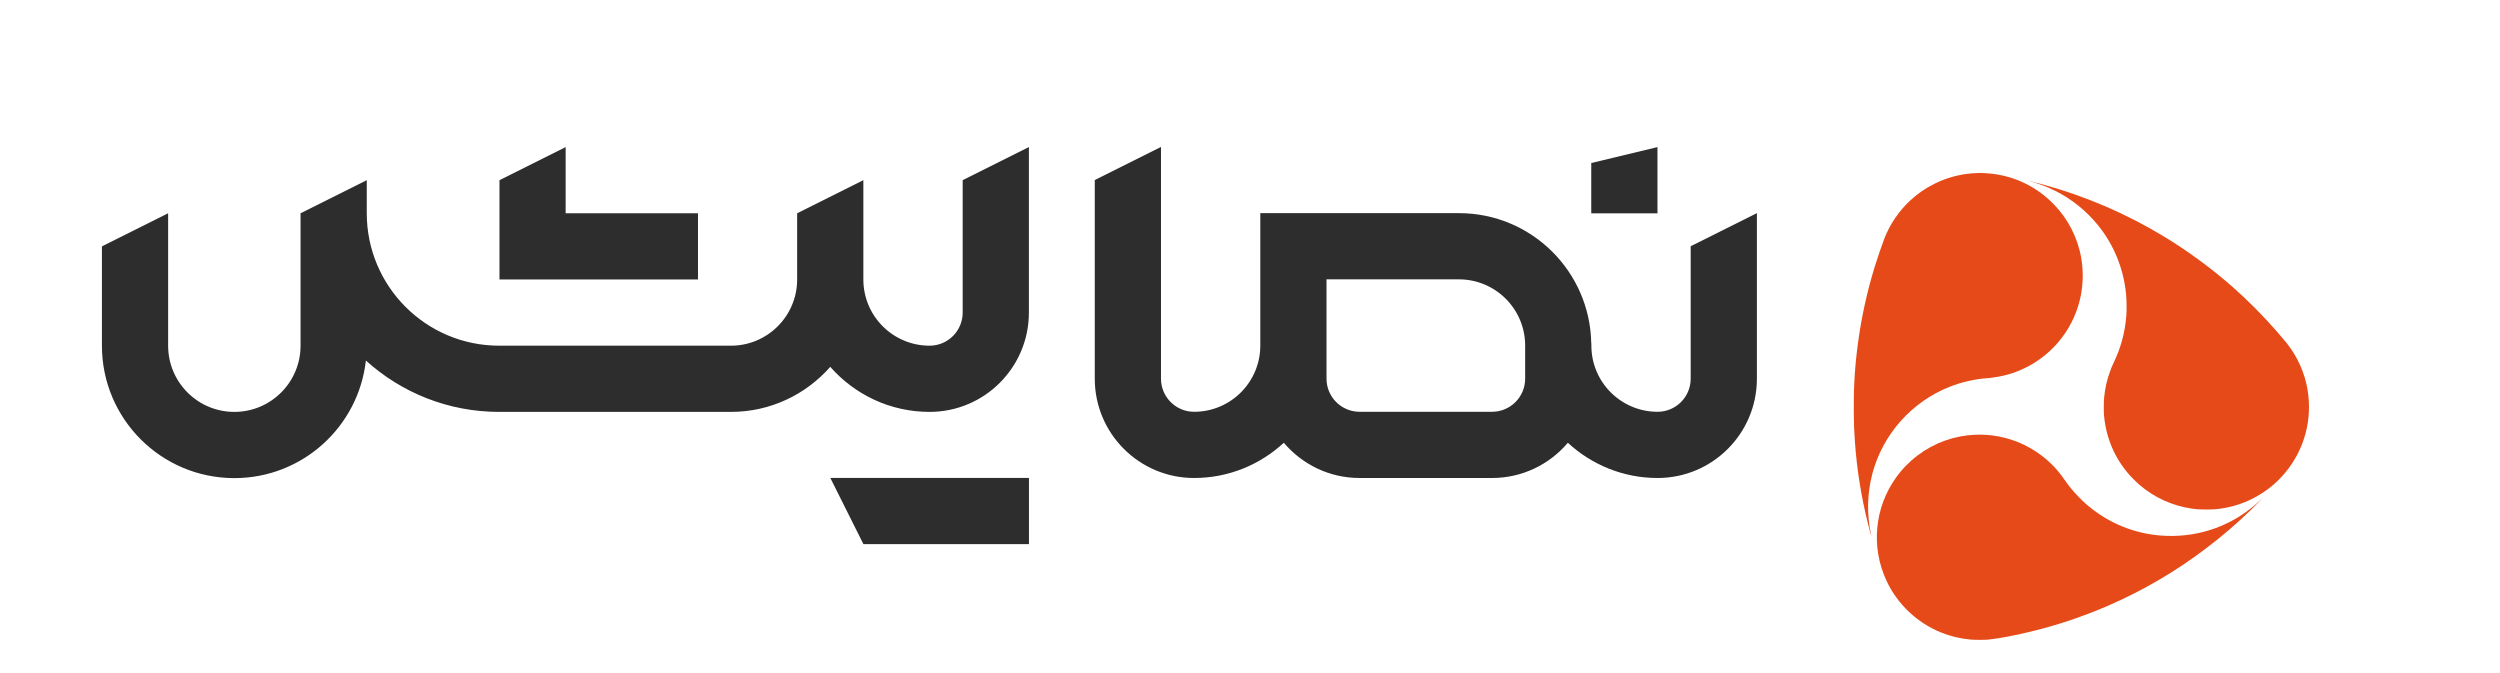 <?xml version="1.0" encoding="UTF-8" standalone="no"?>
<!-- Created with Inkscape (http://www.inkscape.org/) -->

<svg
   xmlns:dc="http://purl.org/dc/elements/1.1/"
   xmlns:cc="http://creativecommons.org/ns#"
   xmlns:rdf="http://www.w3.org/1999/02/22-rdf-syntax-ns#"
   xmlns:svg="http://www.w3.org/2000/svg"
   xmlns="http://www.w3.org/2000/svg"
   xmlns:sodipodi="http://sodipodi.sourceforge.net/DTD/sodipodi-0.dtd"
   xmlns:inkscape="http://www.inkscape.org/namespaces/inkscape"
   width="297mm"
   height="80mm"
   viewBox="0 0 297 80"
   version="1.1"
   id="svg899"
   inkscape:version="0.92.2 (5c3e80d, 2017-08-06)"
   sodipodi:docname="logo-text.svg">
  <defs
     id="defs893" />
  <sodipodi:namedview
     id="base"
     pagecolor="#ffffff"
     bordercolor="#666666"
     borderopacity="1.0"
     inkscape:pageopacity="0.0"
     inkscape:pageshadow="2"
     inkscape:zoom="0.98994949"
     inkscape:cx="547.27859"
     inkscape:cy="115.6965"
     inkscape:document-units="mm"
     inkscape:current-layer="layer1"
     showgrid="false"
     height="80mm"
     inkscape:measure-start="0,0"
     inkscape:measure-end="0,0"
     inkscape:window-width="1920"
     inkscape:window-height="1017"
     inkscape:window-x="-8"
     inkscape:window-y="-8"
     inkscape:window-maximized="1" />
  <g
     inkscape:label="Layer 1"
     inkscape:groupmode="layer"
     id="layer1"
     transform="translate(0,-217)">
    <g
       style="fill:#e64a19;fill-opacity:1;stroke:none"
       id="logo"
       transform="matrix(0.002,0,0,-0.002,208.841,300.704)">
      <path
         style="fill:#e64a19;fill-opacity:1"
         inkscape:connector-curvature="0"
         id="path1165"
         d="m 13035,31573 c -870,-22 -1750,-240 -2525,-624 -552,-273 -1002,-582 -1456,-999 -656,-603 -1208,-1408 -1530,-2233 -145,-370 -452,-1269 -603,-1762 -445,-1460 -773,-2962 -975,-4460 -188,-1393 -265,-2627 -253,-4080 6,-773 19,-1116 68,-1800 115,-1639 375,-3271 773,-4857 99,-395 207,-800 213,-795 1,2 -13,75 -32,163 -253,1177 -225,2422 81,3584 621,2352 2346,4286 4613,5175 713,279 1474,452 2226,505 83,6 177,15 210,20 33,6 128,20 210,31 1473,201 2861,974 3823,2129 1152,1384 1632,3178 1326,4959 -204,1191 -780,2317 -1631,3191 -1016,1044 -2317,1674 -3763,1824 -133,14 -608,38 -655,34 -11,-1 -65,-3 -120,-5 z" />
      <path
         style="fill:#e64a19;fill-opacity:1"
         inkscape:connector-curvature="0"
         id="path1167"
         d="m 16070,31104 c 607,-157 1069,-329 1600,-594 967,-482 1827,-1174 2525,-2030 936,-1147 1522,-2575 1669,-4067 39,-390 46,-973 17,-1338 -81,-997 -326,-1894 -765,-2800 -56,-115 -107,-228 -113,-250 -6,-22 -40,-116 -76,-210 -185,-481 -306,-1008 -364,-1585 -22,-220 -25,-831 -5,-1050 122,-1349 636,-2550 1519,-3550 130,-147 424,-437 573,-566 878,-758 1952,-1250 3095,-1419 337,-50 484,-59 890,-59 407,0 562,10 898,60 1479,219 2830,978 3785,2124 1152,1384 1632,3178 1326,4959 -170,988 -597,1939 -1233,2741 -94,119 -413,495 -637,750 -774,884 -1662,1777 -2559,2571 -1227,1085 -2645,2130 -4054,2987 -2269,1379 -4697,2423 -7256,3121 -266,72 -900,231 -917,230 -7,0 30,-12 82,-25 z" />
      <path
         style="fill:#e64a19;fill-opacity:1"
         inkscape:connector-curvature="0"
         id="path1169"
         d="m 12905,16029 c -1235,-51 -2426,-478 -3412,-1223 -498,-376 -939,-829 -1300,-1336 C 6919,11679 6707,9346 7639,7351 8289,5960 9460,4853 10890,4278 c 547,-220 1091,-351 1720,-415 218,-22 853,-25 1055,-5 662,65 1718,269 2788,538 2880,723 5621,1896 8147,3484 1875,1180 3712,2664 5205,4207 193,200 212,221 95,109 -821,-787 -1707,-1345 -2737,-1722 -909,-332 -1878,-485 -2875,-453 -1617,51 -3152,603 -4433,1593 -278,215 -509,421 -780,697 -324,329 -594,654 -830,999 -417,608 -865,1082 -1410,1493 -860,649 -1864,1055 -2930,1186 -312,39 -685,54 -1000,40 z" />
    </g>
    <g
       id="logotype"
       transform="translate(-1.851,82.274)"
       style="fill:#000000;fill-opacity:0.824">
      <g
         transform="matrix(0.437,0,0,-0.437,179.106,183.646)"
         id="g4534"
         style="fill:#000000;fill-opacity:0.824">
        <path
           inkscape:connector-curvature="0"
           id="path4536"
           style="fill:#000000;fill-opacity:0.824;fill-rule:nonzero;stroke:none"
           d="m 0,0 h -36 c -4.971,0 -9,4.029 -9,9 V 36 H -9 C 0.941,36 9,27.941 9,18 V 9 C 9,4.029 4.971,0 0,0 M 54,45 V 36 9 C 54,4.029 49.971,0 45,0 35.06,0 27,8.059 27,18 v 0.62 H 26.969 C 26.635,38.213 10.673,54 -9,54 H -45 -63 V 36 18 c 0,-9.941 -8.059,-18 -18,-18 -4.97,0 -9,4.029 -9,9 v 45 9 9 l -18,-9 V 54 9 c 0,-14.912 12.088,-27 27,-27 9.424,0 17.975,3.651 24.392,9.577 C -51.655,-14.275 -44.267,-18 -36,-18 H 0 c 8.268,0 15.656,3.725 20.608,9.577 C 27.025,-14.349 35.576,-18 45,-18 59.912,-18 72,-5.912 72,9 v 27 9 9 z" />
      </g>
      <g
         transform="matrix(0.437,0,0,-0.437,116.217,160.062)"
         id="g4538"
         style="fill:#000000;fill-opacity:0.824">
        <path
           inkscape:connector-curvature="0"
           id="path4540"
           style="fill:#000000;fill-opacity:0.824;fill-rule:nonzero;stroke:none"
           d="m 0,0 v -27 c 0,-4.971 -4.029,-9 -9,-9 -9.941,0 -18,8.059 -18,18 V 0 9 L -45,0 v -18 c 0,-9.941 -8.059,-18 -18,-18 h -63 c -19.882,0 -36,16.118 -36,36 v 9 l -18,-9 v -36 c 0,-9.941 -8.059,-18 -18,-18 -9.941,0 -18,8.059 -18,18 v 18 9 9 l -18,-9 v -9 -18 c 0,-19.882 16.118,-36 36,-36 18.518,0 33.754,13.986 35.76,31.969 9.582,-8.68 22.293,-13.969 36.24,-13.969 h 63 c 10.767,0 20.403,4.751 27,12.243 6.597,-7.492 16.233,-12.243 27,-12.243 14.912,0 27,12.088 27,27 V 0 9 18 L 0,9 Z" />
      </g>
      <path
         inkscape:connector-curvature="0"
         id="path4544"
         style="fill:#000000;fill-opacity:0.824;fill-rule:nonzero;stroke:none;stroke-width:0.437"
         d="M 84.772,160.062 H 69.05 v -3.931 -3.931 l -7.861,3.931 v 3.931 7.861 h 23.583 z" />
      <g
         transform="matrix(0.437,0,0,-0.437,100.494,191.506)"
         id="g4546"
         style="fill:#000000;fill-opacity:0.824">
        <path
           inkscape:connector-curvature="0"
           id="path4548"
           style="fill:#000000;fill-opacity:0.824;fill-rule:nonzero;stroke:none"
           d="m 0,0 9,-18 h 9 36 V 0 H 18 Z" />
      </g>
      <g
         transform="matrix(0.437,0,0,-0.437,198.758,152.201)"
         id="g4550"
         style="fill:#000000;fill-opacity:0.824">
        <path
           inkscape:connector-curvature="0"
           id="path4552"
           style="fill:#000000;fill-opacity:0.824;fill-rule:nonzero;stroke:none"
           d="M 0,0 -18,-4.33 V -18 H 0 Z" />
      </g>
    </g>
  </g>
</svg>
